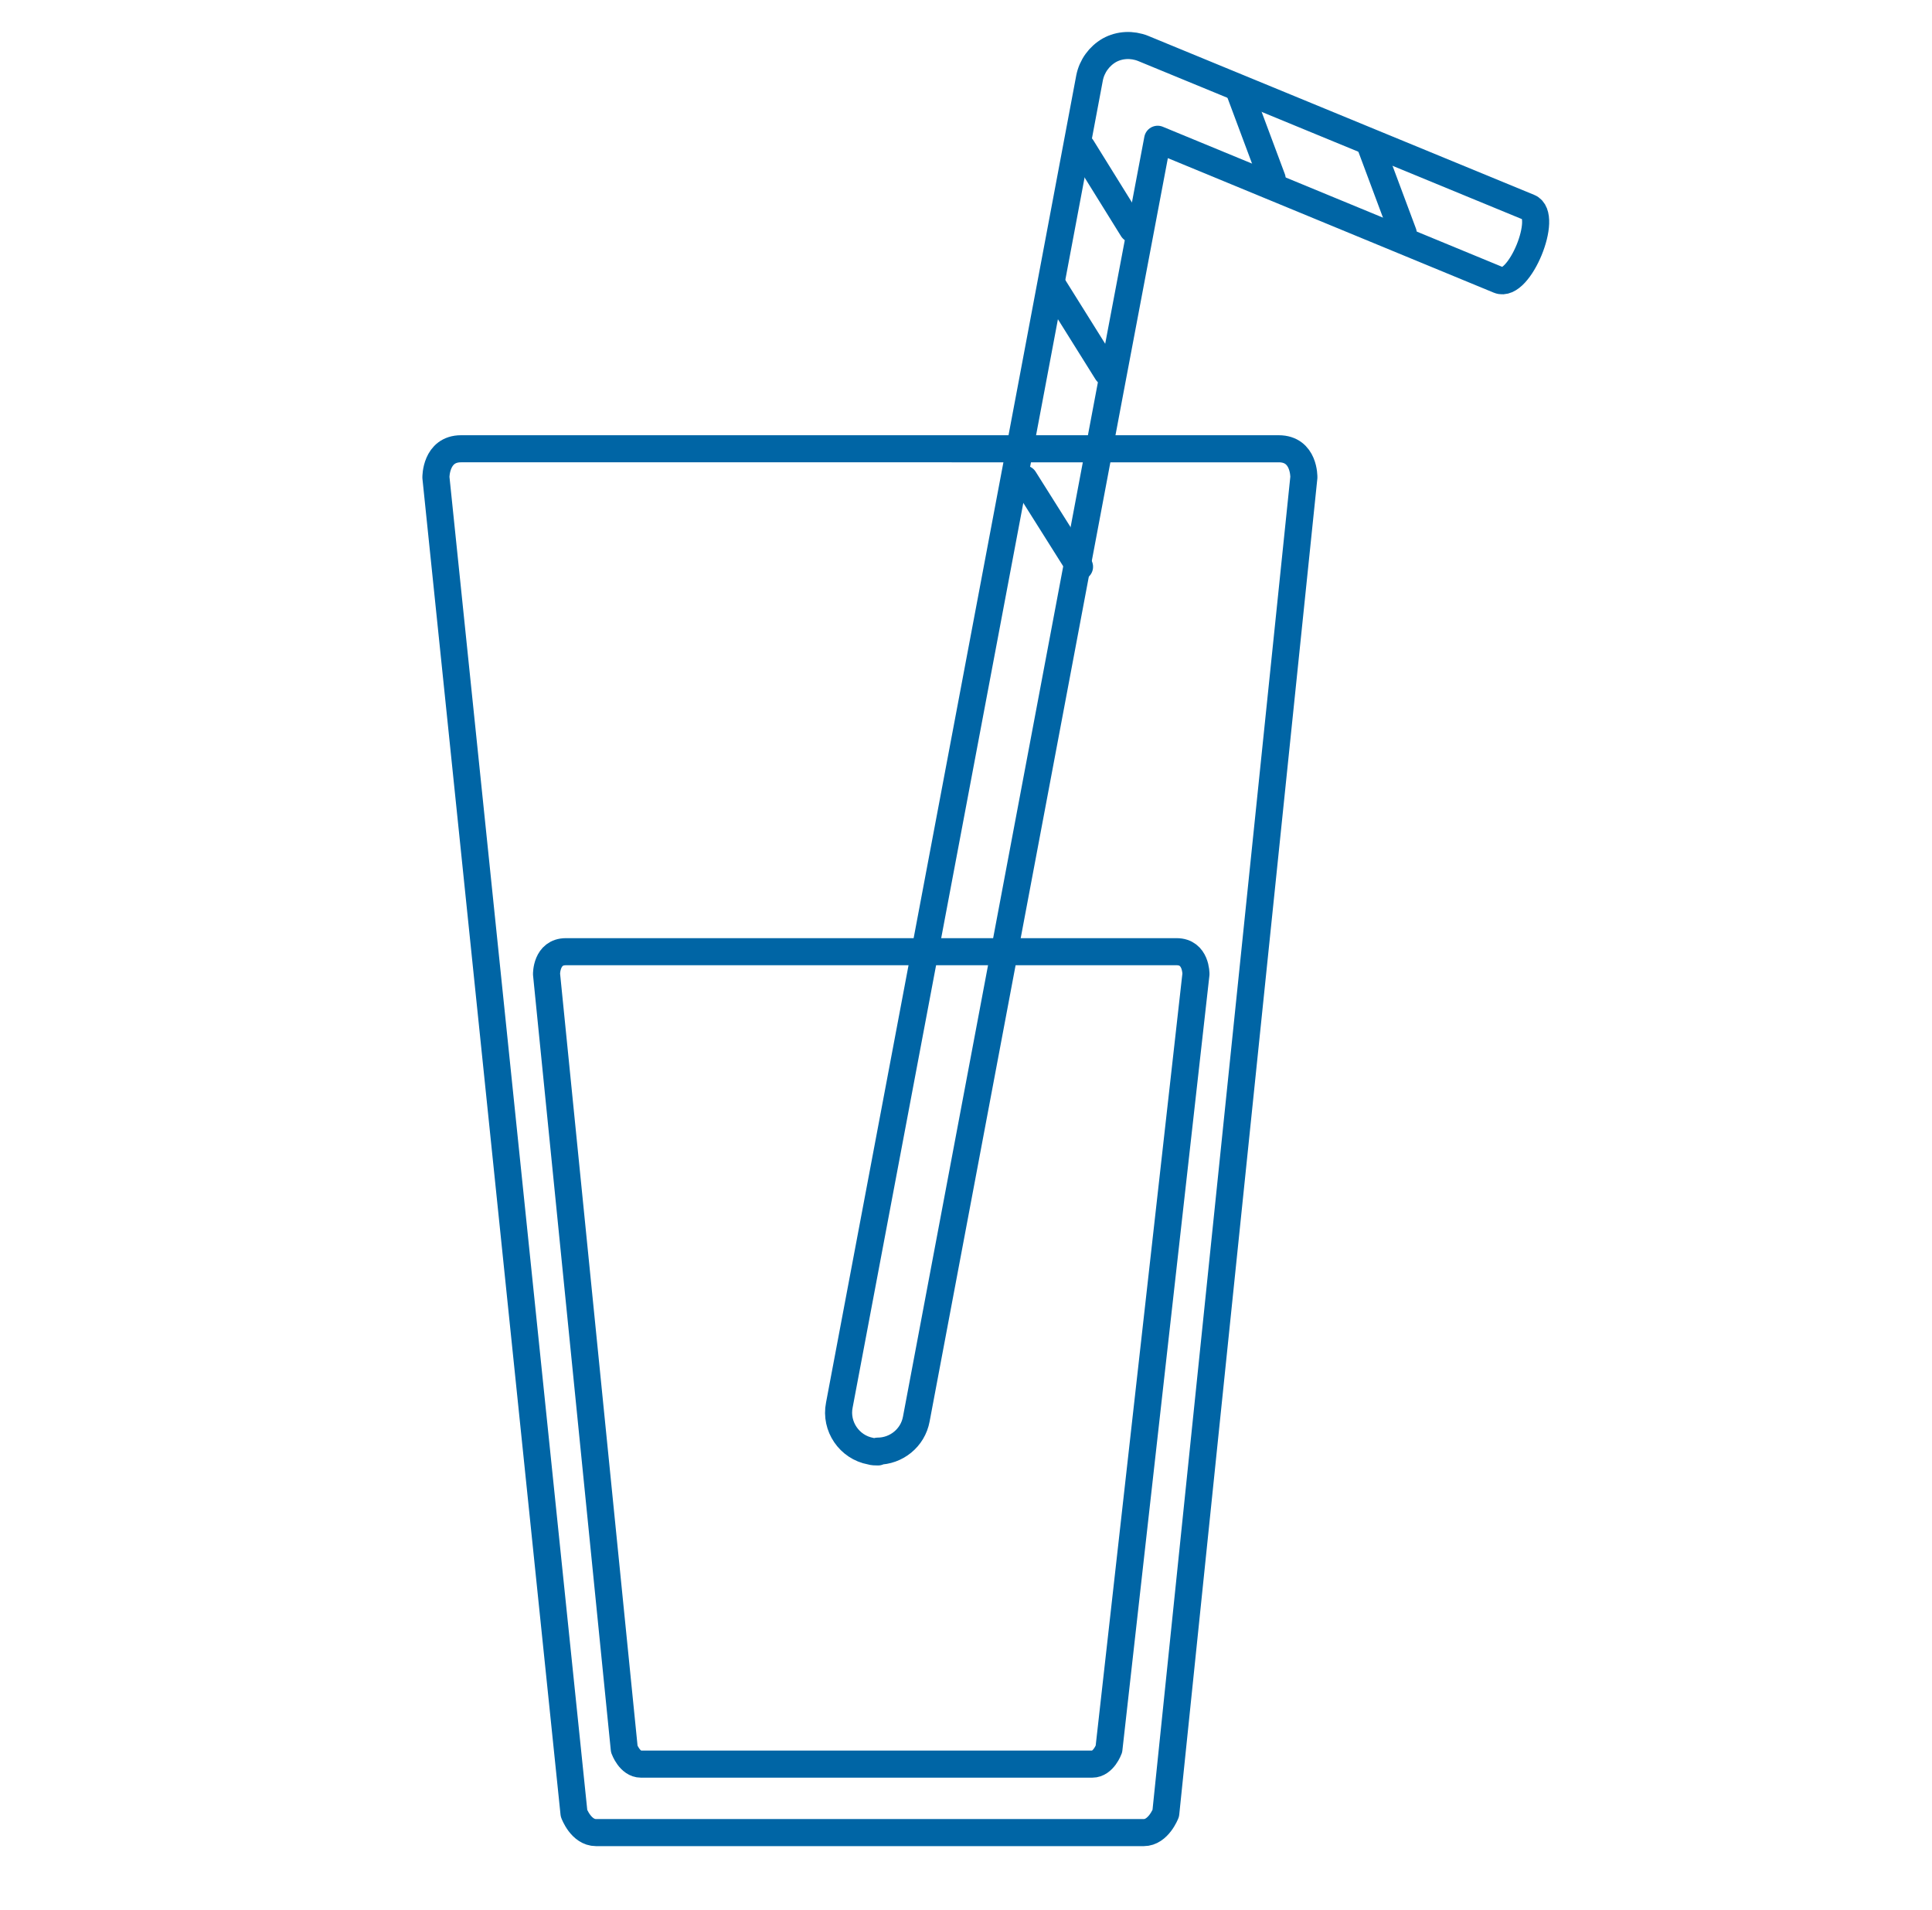 <svg viewBox="0 0 49.95 49.37" xmlns="http://www.w3.org/2000/svg" data-name="Layer 1" id="Layer_1">
  <defs>
    <style>
      .cls-1 {
        fill: none;
        stroke: #0065a5;
        stroke-linecap: round;
        stroke-linejoin: round;
        stroke-width: .7px;
      }
    </style>
  </defs>
  <path d="M22.7,37.53c-.06,0-.13,0-.19-.02-.55-.1-.92-.64-.81-1.19l4.97-26.34,1.5-7.97c.06-.3.25-.56.51-.71.27-.15.59-.16.87-.05l9.98,4.11c.52.21-.25,2.1-.78,1.88l-8.82-3.64-1.23,6.5-5.01,26.58c-.09.49-.52.83-1,.83Z" class="cls-1"></path>
  <path d="M29.57,47.37c.38,0,.57-.5.57-.5l3.57-34.53s.02-.74-.65-.74H11.92c-.66,0-.65.74-.65.74l3.57,34.53s.18.5.57.5c.18,0,13.97,0,14.16,0Z" class="cls-1"></path>
  <path d="M28.24,45.6c.29,0,.43-.39.43-.39l2.25-20.03s.01-.58-.5-.58h-15.79c-.51,0-.5.58-.5.58l2.01,20.03s.14.39.43.39c.14,0,11.51,0,11.65,0Z" class="cls-1"></path>
  <line y2="4.62" x2="32.89" y1="2.29" x1="32.02" class="cls-1"></line>
  <line y2="6.03" x2="36.28" y1="3.7" x1="35.41" class="cls-1"></line>
  <line y2="5.92" x2="29.28" y1="3.81" x1="27.97" class="cls-1"></line>
  <line y2="9.62" x2="28.62" y1="7.35" x1="27.2" class="cls-1"></line>
  <line y2="14.65" x2="27.91" y1="12.38" x1="26.48" class="cls-1"></line>
</svg>